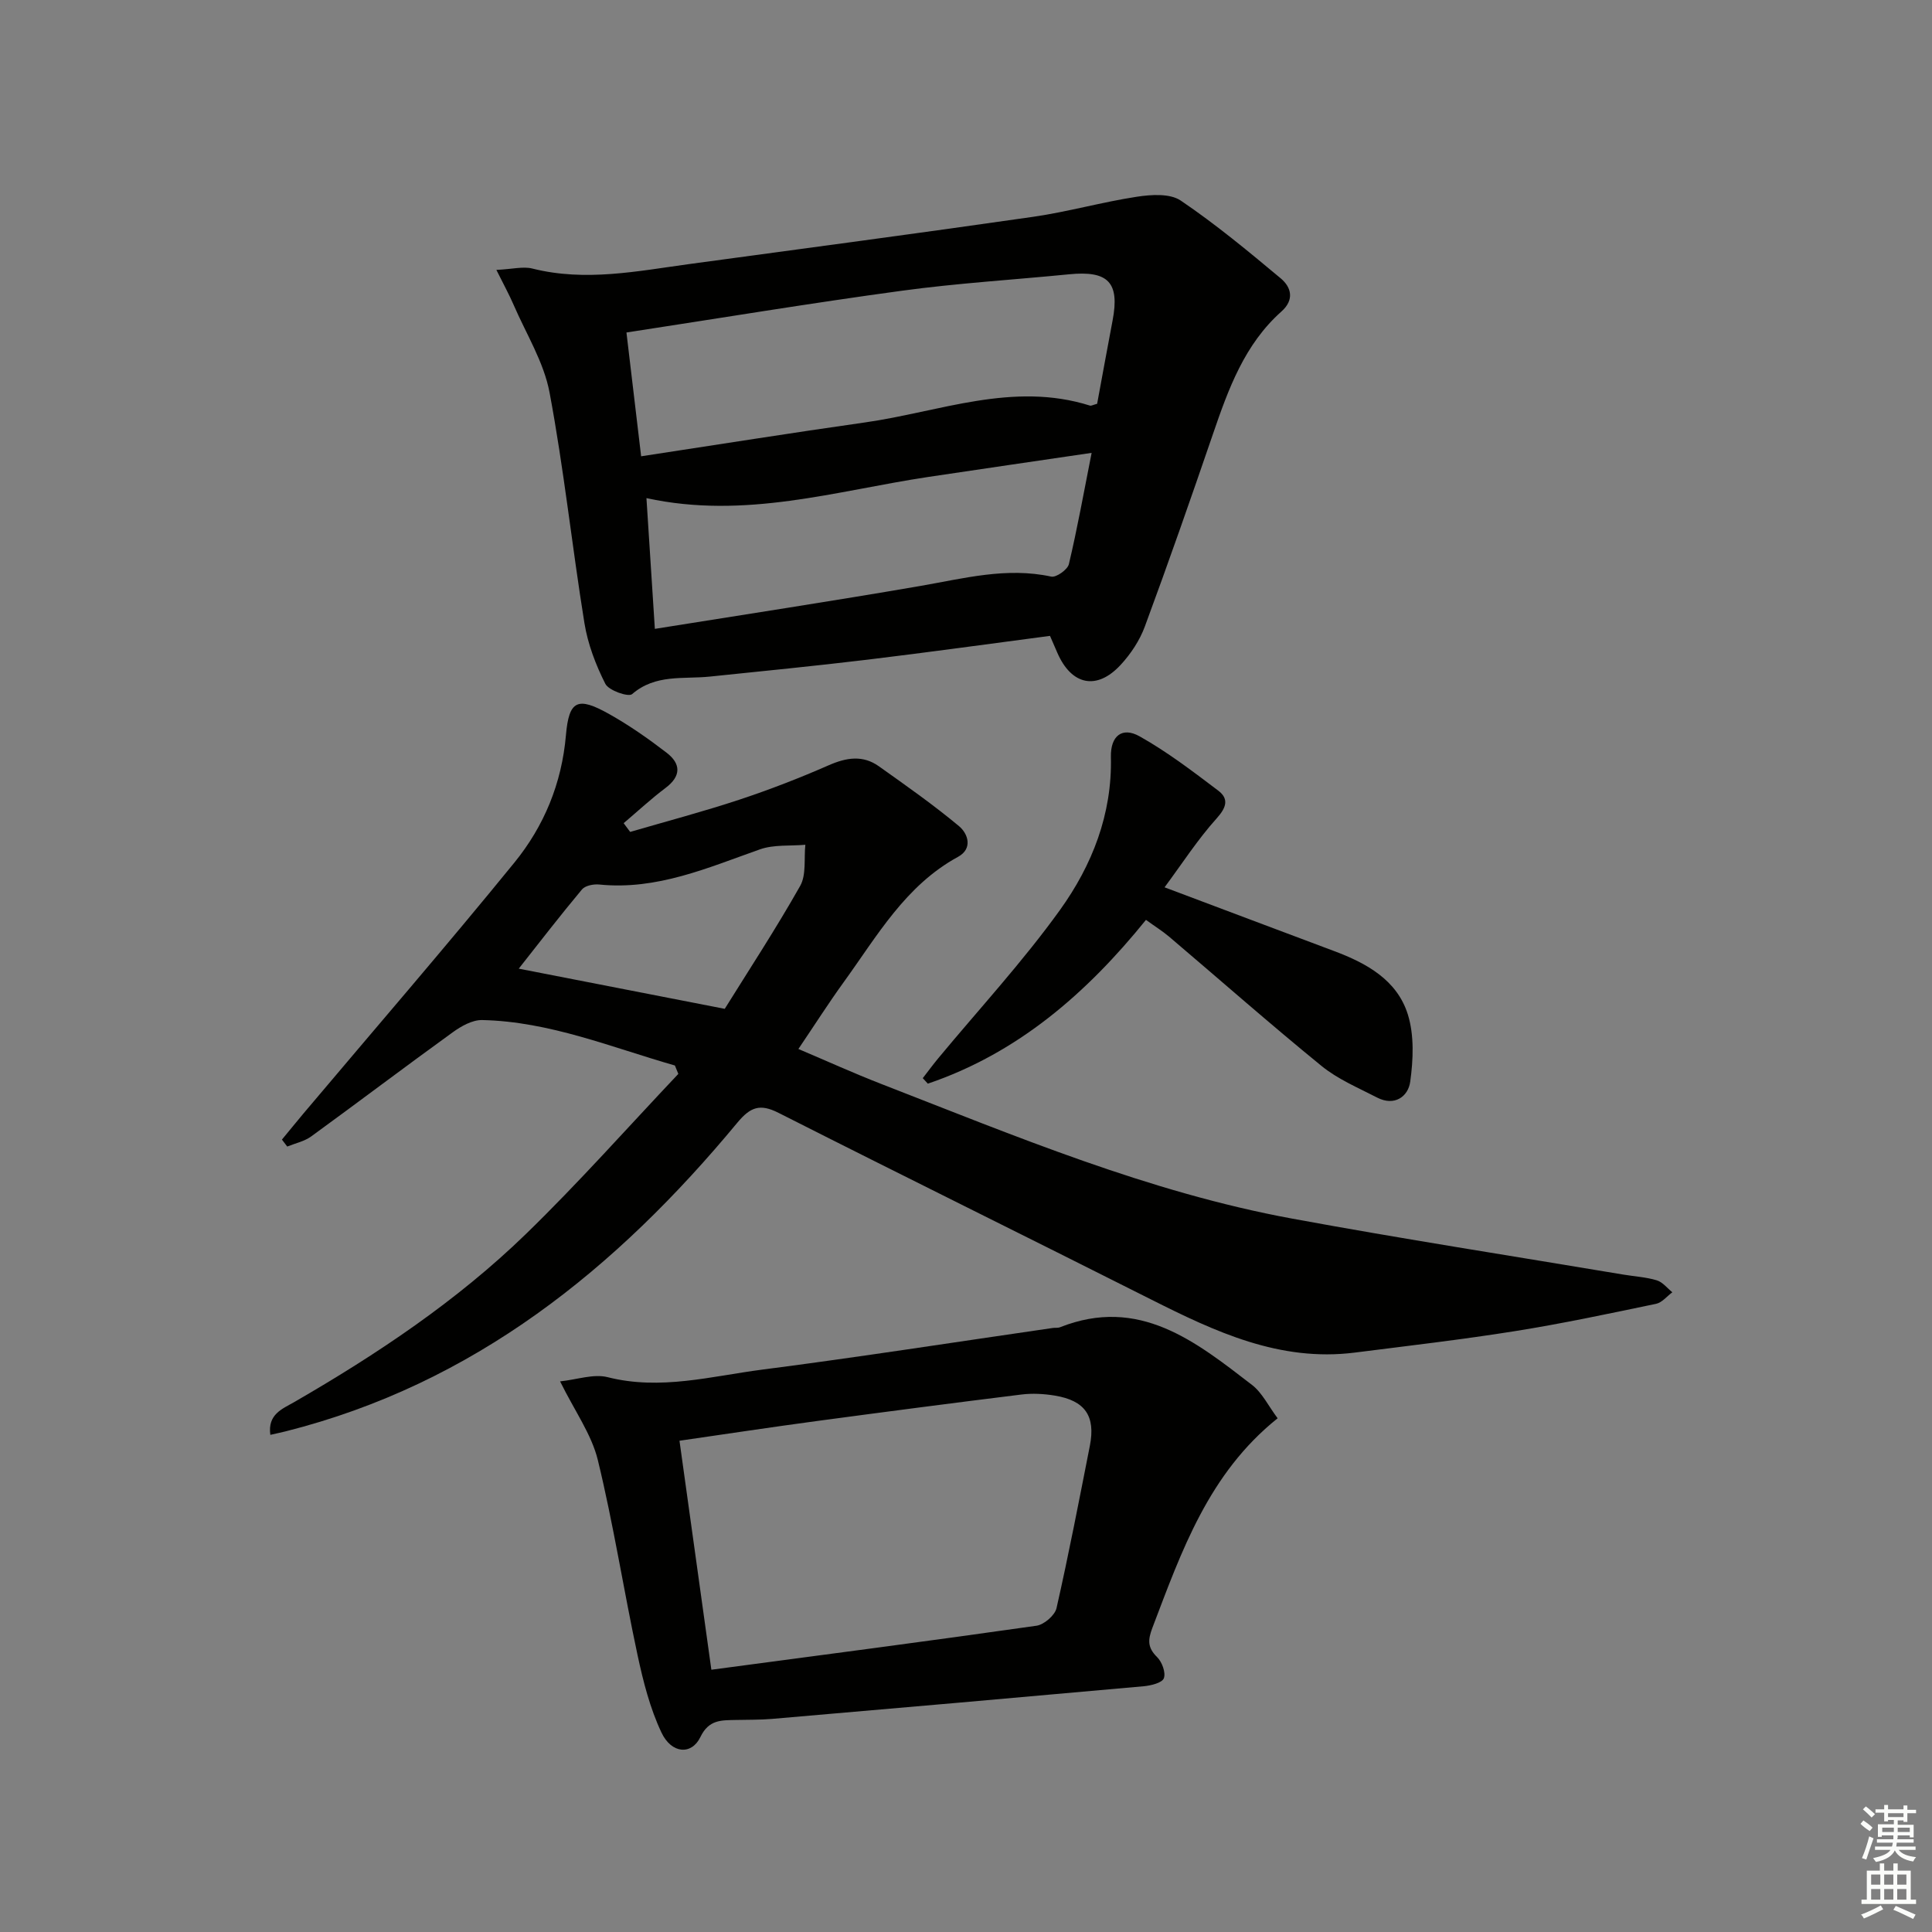 <svg enable-background="new 0 0 400 400" viewBox="0 0 400 400" xmlns="http://www.w3.org/2000/svg"><rect x="0" y="0" width="400" height="400" fill="#808080" stroke="none"/><g fill="#010100"><path d="m139.73 220.6c-13.15-3.76-25.93-9.11-39.91-9.41-2.02-.04-4.33 1.26-6.08 2.53-9.83 7.1-19.5 14.43-29.3 21.56-1.42 1.03-3.3 1.42-4.97 2.1-.37-.48-.73-.96-1.1-1.44 1.5-1.81 2.98-3.64 4.49-5.44 14.57-17.28 29.36-34.38 43.63-51.9 6.14-7.54 9.82-16.4 10.68-26.39.63-7.23 2.41-8.03 8.89-4.41 4.18 2.34 8.15 5.12 11.95 8.04 2.95 2.26 3.08 4.82-.21 7.29-3.02 2.27-5.8 4.86-8.68 7.3.45.6.9 1.21 1.35 1.81 7.53-2.2 15.12-4.2 22.56-6.66 6.29-2.08 12.5-4.49 18.57-7.15 3.65-1.6 7.05-2.14 10.36.22 5.63 4 11.3 7.98 16.6 12.4 1.87 1.56 2.89 4.66-.21 6.35-10.9 5.94-16.76 16.4-23.66 25.93-3.11 4.3-5.97 8.79-9.39 13.85 5.96 2.53 11.47 5.03 17.1 7.22 27.86 10.82 55.49 22.44 85.07 27.89 22.84 4.21 45.79 7.77 68.69 11.61 2.29.38 4.66.51 6.87 1.18 1.21.37 2.15 1.62 3.21 2.47-1.11.82-2.13 2.13-3.36 2.39-9.74 2.03-19.49 4.11-29.31 5.67-10.98 1.75-22.05 3.03-33.09 4.43-15.53 1.96-28.9-4.32-42.22-11.03-25.66-12.93-51.44-25.63-77.08-38.61-3.82-1.93-5.8-1.24-8.53 2.05-25.03 30.21-54.5 54.06-93.49 63.89-.92.23-1.84.42-3.19.73-.6-4.26 2.5-5.38 4.89-6.75 17.2-9.94 33.7-20.94 47.98-34.79 10.95-10.63 21.1-22.09 31.6-33.19-.23-.58-.47-1.16-.71-1.74zm10.32-11.73c4.92-7.91 10.56-16.51 15.61-25.44 1.31-2.31.77-5.66 1.08-8.53-3.15.28-6.51-.07-9.4.95-10.81 3.81-21.35 8.49-33.27 7.28-1.18-.12-2.91.22-3.58 1.02-4.54 5.43-8.87 11.05-13.09 16.4 13.8 2.69 27.56 5.38 42.65 8.32z"/><path d="m217.39 131.65c-12.72 1.67-25.21 3.41-37.73 4.92-10.88 1.31-21.79 2.38-32.7 3.51-5.48.57-11.24-.57-16.09 3.63-.76.66-4.84-.75-5.54-2.13-1.99-3.93-3.63-8.24-4.33-12.57-2.57-15.89-4.25-31.93-7.22-47.74-1.18-6.29-4.83-12.12-7.43-18.13-.92-2.14-2.05-4.19-3.58-7.26 3.35-.16 5.54-.76 7.45-.28 10.98 2.77 21.75.53 32.57-.94 23.7-3.22 47.42-6.36 71.1-9.77 7.22-1.04 14.29-3.06 21.5-4.16 2.96-.45 6.84-.71 9.06.79 7.23 4.89 13.99 10.5 20.71 16.11 2.2 1.84 2.87 4.44.15 6.86-7.65 6.81-10.98 16.03-14.18 25.37-4.57 13.34-9.22 26.65-14.11 39.87-1.06 2.87-2.9 5.65-4.99 7.91-4.94 5.36-10.19 4.24-13.11-2.47-.39-.91-.79-1.82-1.53-3.52zm9.76-48.05c1.04-5.6 2.09-11.43 3.2-17.25 1.5-7.86-.88-10.37-9.01-9.56-11.55 1.14-23.17 1.84-34.66 3.41-18.84 2.56-37.61 5.67-56.98 8.64 1.06 8.95 2.01 16.91 3.04 25.63 15.87-2.41 31.09-4.85 46.35-7.01 15.44-2.19 30.6-8.53 46.59-3.48.26.07.61-.15 1.47-.38zm-93.31 19.53c.58 9.05 1.13 17.55 1.74 27.07 18.78-3.01 36.92-5.77 54.99-8.89 8.98-1.55 17.81-3.94 27.08-1.93 1.03.22 3.38-1.44 3.65-2.58 1.74-7.33 3.07-14.76 4.71-23.04-11.99 1.77-22.92 3.35-33.84 4.99-19.09 2.87-37.91 8.83-58.33 4.38z"/><path d="m115.96 286c3.49-.36 6.92-1.61 9.85-.87 10.92 2.77 21.44-.2 32.03-1.57 20.08-2.59 40.1-5.72 60.14-8.62.49-.07 1.04.03 1.49-.15 16.37-6.47 28.05 2.94 39.73 11.93 2.12 1.63 3.4 4.36 5.32 6.92-14.3 11.44-19.89 27.52-25.93 43.38-.96 2.53-1.02 4.1.98 6.07 1.02 1 1.83 3.22 1.39 4.38-.36.95-2.67 1.51-4.17 1.65-25.65 2.31-51.3 4.55-76.95 6.76-2.48.21-4.99.16-7.49.22-2.97.07-5.59-.12-7.35 3.55-1.82 3.76-5.97 3.46-8.05-.94-2.37-5.01-3.78-10.57-4.95-16.03-2.88-13.44-4.98-27.06-8.23-40.41-1.3-5.32-4.77-10.1-7.81-16.27zm31.32 59.7c22.96-3.06 45.15-5.95 67.31-9.11 1.57-.22 3.81-2.15 4.15-3.64 2.53-11.15 4.69-22.38 6.9-33.6 1.22-6.18-.99-9.38-7.27-10.41-2.25-.37-4.64-.5-6.89-.22-14.16 1.75-28.31 3.6-42.45 5.5-9.31 1.25-18.6 2.66-28.35 4.07 2.22 16.02 4.37 31.41 6.6 47.41z"/><path d="m237.26 190.45c-12.31 15.23-26.57 27.6-45.16 33.91-.35-.38-.7-.76-1.05-1.14 1.05-1.35 2.06-2.73 3.15-4.05 8.48-10.23 17.54-20.03 25.28-30.8 6.62-9.22 10.8-19.79 10.52-31.64-.1-4.37 2.33-6.32 5.96-4.27 5.72 3.21 11 7.25 16.25 11.22 2.2 1.66 1.78 3.43-.29 5.73-3.94 4.37-7.17 9.39-10.81 14.3 12.16 4.57 23.6 8.89 35.06 13.18 6.75 2.52 13.09 6 15.32 13.18 1.33 4.3 1.11 9.34.48 13.89-.43 3.1-3.27 5.13-6.85 3.28-3.93-2.03-8.15-3.8-11.53-6.56-10.69-8.71-21.04-17.84-31.56-26.77-1.39-1.17-2.94-2.13-4.77-3.46z"/></g><path d="m385.2 377.6.6-.7c.6.4 1.3.9 1.9 1.5l-.6.7c-.8-.5-1.4-1-1.9-1.5zm.3 7.1c.6-1.4 1.1-2.9 1.5-4.5.3.1.6.3.9.4-.5 1.4-1 2.9-1.5 4.4zm.2-10.1.6-.6c.7.5 1.3 1.1 1.9 1.6l-.7.7c-.6-.6-1.2-1.2-1.8-1.7zm8.4-.8h.8v.9h1.8v.7h-1.8v1.8h-.8v-.3h-1.2v.9h3.3v2.6h-.8v-.4h-2.5c0 .3 0 .6-.1.8h3.4v.7h-3.5c0 .3-.1.6-.1.8h4v.7h-3.5c.7.9 1.9 1.3 3.6 1.5-.2.2-.4.5-.6.9-1.9-.3-3.2-1.1-3.8-2.3-.5 1.1-1.8 2-3.9 2.4-.2-.3-.4-.5-.6-.8 1.9-.4 3.1-.9 3.6-1.7h-3.2v-.7h3.5c.1-.2.1-.5.2-.8h-3.3v-.7h3.4c0-.2 0-.5 0-.8h-2.4v.3h-.8v-2.6h3.3v-.9h-1.2v.3h-.8v-1.8h-1.8v-.7h1.8v-.9h.8v.9h3.2zm-4.4 5.5h2.4c0-.3 0-.6 0-.9h-2.4zm1.2-3.1h3.2v-.8h-3.2zm4.4 2.2h-2.4v.9h2.5v-.9z" fill="#fbfcfa"/><path d="m389.2 385.8h.9v1.5h1.9v-1.5h.9v1.5h2.7v6h1.1v.9h-11.3v-.9h1.1v-6h2.7zm.2 8.7.5.8c-1.2.6-2.5 1.3-4 1.9-.2-.3-.3-.6-.6-.8 1.6-.6 3-1.3 4.1-1.9zm-2-4.3h1.9v-2.1h-1.9zm0 3.1h1.9v-2.2h-1.9zm2.7-3.1h1.9v-2.1h-1.9zm0 3.1h1.9v-2.2h-1.9zm2.4 1.3c1.4.6 2.7 1.2 4.1 1.8l-.5.9c-1.5-.7-2.8-1.4-4.1-1.9zm2.2-6.5h-1.9v2.1h1.9zm-1.9 5.2h1.9v-2.2h-1.9z" fill="#fbfcfa"/></svg>
